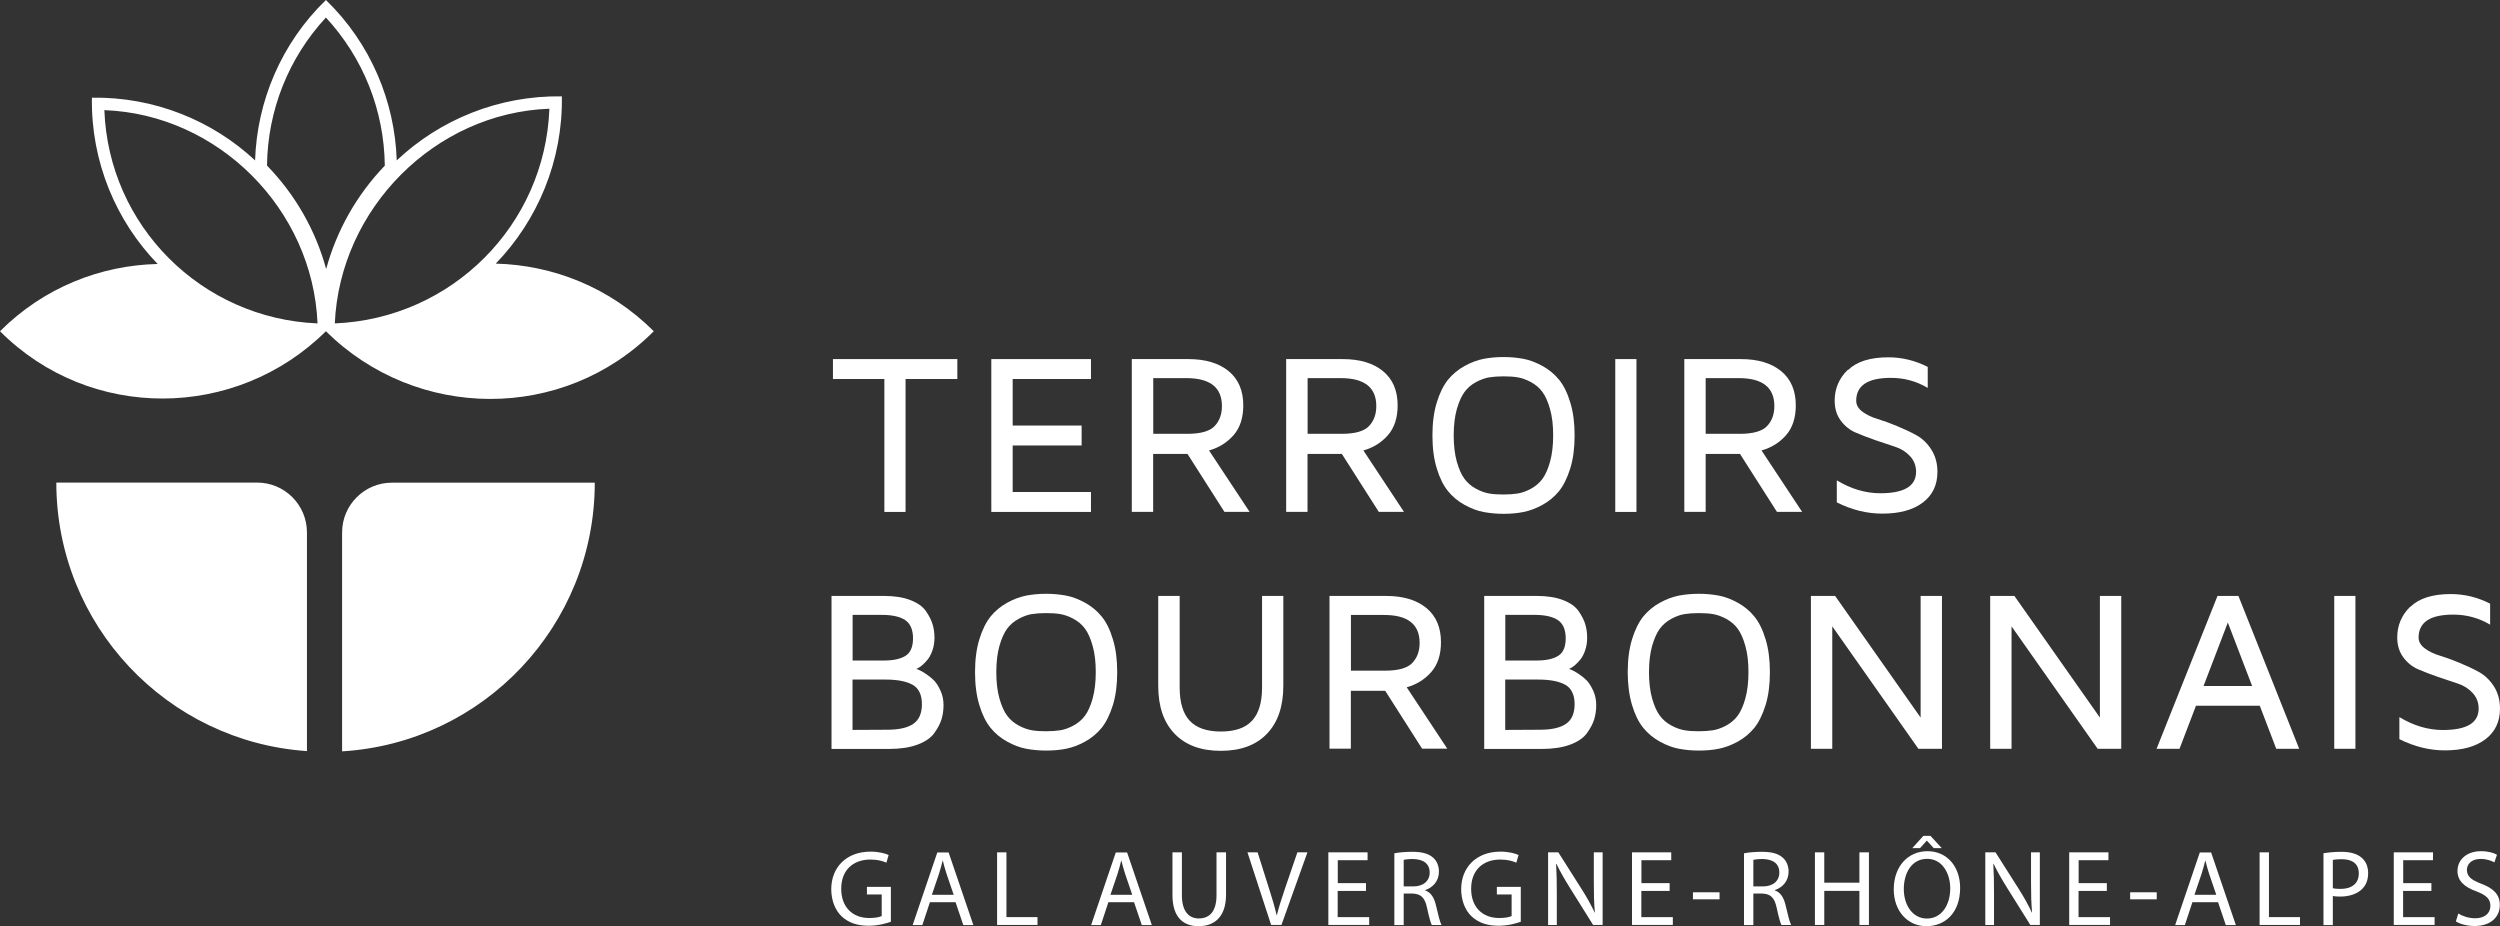 <?xml version="1.0" encoding="UTF-8"?>
<svg id="Calque_3_-_copie" data-name="Calque 3 - copie" xmlns="http://www.w3.org/2000/svg" viewBox="0 0 280.99 104.1">
  <rect x="0" y="0" width="280.99" height="104.1" fill="#333333" stroke="none"/>
  <defs>
    <style>
      .cls-1 {
        fill: #fff;
        stroke-width: 0px;
      }
    </style>
  </defs>
  <path class="cls-1" d="M34.5,84.43v-24.59c0-3.09-2.51-5.6-5.6-5.6H6.33c0,16.01,12.43,29.11,28.17,30.18ZM66.86,54.25h-22.81c-3.09,0-5.6,2.51-5.6,5.6v24.6c15.85-.96,28.4-14.11,28.4-30.2Z"/>
  <path class="cls-1" d="M55.71,29.64c4.7-4.85,7.56-11.56,7.44-18.81-7.12-.11-13.73,2.64-18.56,7.2-.21-6.57-2.89-13.12-7.96-18.03-5.07,4.91-7.75,11.46-7.96,18.03-4.79-4.47-11.31-7.16-18.34-7.05-.12,7.2,2.72,13.87,7.39,18.69-6.43.15-12.81,2.65-17.72,7.56,10.13,10.16,26.53,10.01,36.63,0,10.16,10.07,26.66,10.22,36.85,0-4.92-4.92-11.32-7.44-17.77-7.6ZM11.73,12.38c12.78.47,23.42,11.11,23.96,23.97-13.05-.54-23.48-10.97-23.96-23.97ZM30.01,18.62c.07-6.22,2.42-12.11,6.62-16.65,4.2,4.54,6.55,10.43,6.62,16.65-3.15,3.28-5.41,7.27-6.59,11.62-1.19-4.36-3.47-8.36-6.65-11.63ZM37.63,36.35c.58-12.95,11.29-23.67,24.12-24.13-.49,13.09-10.98,23.59-24.12,24.13Z"/>
  <g>
    <path class="cls-1" d="M100.13,103.6c-.47.17-1.4.45-2.51.45-1.23,0-2.25-.32-3.05-1.08-.7-.68-1.14-1.77-1.14-3.04.01-2.43,1.68-4.21,4.42-4.21.94,0,1.68.21,2.03.38l-.25.86c-.44-.19-.98-.35-1.8-.35-1.99,0-3.28,1.23-3.28,3.28s1.25,3.29,3.15,3.29c.69,0,1.16-.1,1.4-.22v-2.43h-1.66v-.85h2.69v3.92Z"/>
    <path class="cls-1" d="M104.52,101.4l-.85,2.57h-1.09l2.77-8.16h1.27l2.78,8.16h-1.13l-.87-2.57h-2.89ZM107.19,100.57l-.8-2.35c-.18-.53-.3-1.02-.42-1.49h-.02c-.12.48-.25.98-.41,1.48l-.8,2.36h2.46Z"/>
    <path class="cls-1" d="M112.07,95.8h1.05v7.28h3.49v.88h-4.54v-8.16Z"/>
    <path class="cls-1" d="M124.58,101.4l-.85,2.57h-1.09l2.77-8.16h1.27l2.78,8.16h-1.13l-.87-2.57h-2.89ZM127.26,100.57l-.8-2.35c-.18-.53-.3-1.02-.42-1.49h-.02c-.12.48-.25.98-.41,1.48l-.8,2.36h2.46Z"/>
    <path class="cls-1" d="M132.84,95.8v4.83c0,1.83.81,2.6,1.9,2.6,1.21,0,1.99-.8,1.99-2.6v-4.83h1.07v4.76c0,2.51-1.32,3.54-3.09,3.54-1.67,0-2.93-.96-2.93-3.49v-4.81h1.07Z"/>
    <path class="cls-1" d="M142.87,103.96l-2.66-8.16h1.14l1.27,4.02c.35,1.1.65,2.09.87,3.05h.02c.23-.94.57-1.97.93-3.04l1.38-4.03h1.13l-2.92,8.16h-1.16Z"/>
    <path class="cls-1" d="M153.52,100.14h-3.17v2.94h3.54v.88h-4.59v-8.16h4.41v.88h-3.35v2.58h3.17v.87Z"/>
    <path class="cls-1" d="M156.71,95.91c.53-.11,1.3-.17,2.02-.17,1.13,0,1.85.21,2.36.67.41.36.64.92.64,1.55,0,1.08-.68,1.79-1.54,2.08v.04c.63.22,1,.8,1.2,1.65.27,1.14.46,1.93.63,2.24h-1.09c-.13-.23-.32-.93-.54-1.95-.24-1.13-.68-1.55-1.63-1.59h-.99v3.54h-1.05v-8.05ZM157.77,99.63h1.08c1.13,0,1.84-.62,1.84-1.55,0-1.05-.76-1.51-1.88-1.53-.51,0-.87.05-1.04.1v2.98Z"/>
    <path class="cls-1" d="M170.93,103.6c-.47.17-1.4.45-2.51.45-1.23,0-2.25-.32-3.05-1.08-.7-.68-1.14-1.77-1.14-3.04.01-2.43,1.68-4.21,4.42-4.21.94,0,1.68.21,2.03.38l-.25.86c-.44-.19-.98-.35-1.8-.35-1.99,0-3.28,1.23-3.28,3.28s1.25,3.29,3.15,3.29c.69,0,1.16-.1,1.4-.22v-2.43h-1.66v-.85h2.69v3.92Z"/>
    <path class="cls-1" d="M174,103.96v-8.16h1.15l2.62,4.13c.61.96,1.08,1.82,1.47,2.65h.02c-.1-1.1-.12-2.09-.12-3.37v-3.41h.99v8.16h-1.07l-2.59-4.14c-.57-.91-1.11-1.84-1.53-2.72h-.04c.06,1.04.08,2.02.08,3.38v3.49h-.99Z"/>
    <path class="cls-1" d="M187.65,100.14h-3.17v2.94h3.54v.88h-4.59v-8.16h4.41v.88h-3.35v2.58h3.17v.87Z"/>
    <path class="cls-1" d="M193.27,100.29v.79h-2.99v-.79h2.99Z"/>
    <path class="cls-1" d="M196.01,95.91c.53-.11,1.3-.17,2.02-.17,1.13,0,1.85.21,2.36.67.41.36.64.92.64,1.55,0,1.08-.68,1.79-1.54,2.08v.04c.63.22,1,.8,1.2,1.65.27,1.14.46,1.93.63,2.24h-1.09c-.13-.23-.32-.93-.54-1.95-.24-1.13-.68-1.55-1.63-1.59h-.99v3.54h-1.05v-8.05ZM197.07,99.63h1.08c1.13,0,1.84-.62,1.84-1.55,0-1.05-.76-1.51-1.88-1.53-.51,0-.87.05-1.04.1v2.98Z"/>
    <path class="cls-1" d="M205.04,95.8v3.41h3.95v-3.41h1.07v8.16h-1.07v-3.83h-3.95v3.83h-1.05v-8.16h1.05Z"/>
    <path class="cls-1" d="M220.31,99.8c0,2.81-1.71,4.3-3.79,4.3s-3.67-1.67-3.67-4.14c0-2.59,1.61-4.29,3.79-4.29s3.67,1.71,3.67,4.13ZM213.98,99.93c0,1.74.94,3.31,2.6,3.31s2.62-1.54,2.62-3.39c0-1.62-.85-3.32-2.6-3.32s-2.62,1.61-2.62,3.4ZM216.98,93.95l1.27,1.38h-.9l-.77-.84h-.02l-.76.84h-.87l1.25-1.38h.81Z"/>
    <path class="cls-1" d="M223.14,103.96v-8.16h1.15l2.62,4.13c.61.96,1.08,1.82,1.47,2.65h.02c-.1-1.1-.12-2.09-.12-3.37v-3.41h.99v8.16h-1.07l-2.59-4.14c-.57-.91-1.11-1.84-1.53-2.72h-.04c.06,1.04.08,2.02.08,3.38v3.49h-.99Z"/>
    <path class="cls-1" d="M236.79,100.14h-3.17v2.94h3.54v.88h-4.59v-8.16h4.41v.88h-3.35v2.58h3.17v.87Z"/>
    <path class="cls-1" d="M242.41,100.29v.79h-2.99v-.79h2.99Z"/>
    <path class="cls-1" d="M246.42,101.4l-.85,2.57h-1.09l2.77-8.16h1.27l2.78,8.16h-1.13l-.87-2.57h-2.89ZM249.1,100.57l-.8-2.35c-.18-.53-.3-1.02-.42-1.49h-.02c-.12.48-.25.98-.41,1.48l-.8,2.36h2.46Z"/>
    <path class="cls-1" d="M253.97,95.8h1.05v7.28h3.49v.88h-4.54v-8.16Z"/>
    <path class="cls-1" d="M261.15,95.9c.51-.08,1.17-.16,2.02-.16,1.04,0,1.8.24,2.29.68.45.39.71.98.71,1.71s-.22,1.32-.63,1.74c-.56.59-1.47.9-2.49.9-.32,0-.61-.01-.85-.07v3.27h-1.05v-8.06ZM262.2,99.83c.23.06.52.08.87.08,1.27,0,2.05-.62,2.05-1.74s-.76-1.6-1.93-1.6c-.46,0-.81.04-.99.08v3.17Z"/>
    <path class="cls-1" d="M273.27,100.14h-3.17v2.94h3.54v.88h-4.59v-8.16h4.41v.88h-3.35v2.58h3.17v.87Z"/>
    <path class="cls-1" d="M276.31,102.68c.47.29,1.16.53,1.89.53,1.08,0,1.71-.57,1.71-1.39,0-.76-.44-1.2-1.54-1.62-1.33-.47-2.16-1.16-2.16-2.31,0-1.27,1.05-2.22,2.64-2.22.84,0,1.44.19,1.8.4l-.29.86c-.27-.15-.81-.39-1.55-.39-1.11,0-1.54.67-1.54,1.22,0,.76.5,1.14,1.62,1.57,1.38.53,2.08,1.2,2.08,2.4,0,1.26-.93,2.35-2.86,2.35-.79,0-1.65-.23-2.08-.52l.27-.88Z"/>
  </g>
  <g>
    <g>
      <path class="cls-1" d="M93.62,40.36h13.98v2.24h-5.82v14.94h-2.38v-14.94h-5.78v-2.24Z"/>
      <path class="cls-1" d="M111.42,40.36h11.2v2.24h-8.8v5.23h7.75v2.24h-7.75v5.23h8.8v2.24h-11.2v-17.18Z"/>
      <path class="cls-1" d="M127.22,40.36h6.34c1.92,0,3.43.45,4.53,1.35,1.1.9,1.65,2.19,1.65,3.85,0,1.41-.37,2.53-1.1,3.36-.73.83-1.65,1.4-2.75,1.71l4.56,6.9h-2.83l-4.15-6.51h-3.86v6.51h-2.4v-17.18ZM133.46,48.76c1.49,0,2.51-.29,3.06-.87.55-.58.82-1.33.82-2.25,0-2.09-1.33-3.14-3.99-3.14h-3.73v6.26h3.83Z"/>
      <path class="cls-1" d="M144.57,40.36h6.34c1.92,0,3.43.45,4.53,1.35,1.1.9,1.65,2.19,1.65,3.85,0,1.41-.37,2.53-1.1,3.36-.73.83-1.65,1.4-2.75,1.71l4.56,6.9h-2.83l-4.15-6.51h-3.86v6.51h-2.4v-17.18ZM150.81,48.76c1.49,0,2.51-.29,3.06-.87.55-.58.82-1.33.82-2.25,0-2.09-1.33-3.14-3.99-3.14h-3.73v6.26h3.84Z"/>
      <path class="cls-1" d="M161.49,45.23c.33-1.07.75-1.91,1.26-2.55.52-.63,1.14-1.15,1.87-1.55.73-.4,1.44-.66,2.14-.8.7-.13,1.44-.2,2.23-.2s1.53.07,2.23.2,1.41.4,2.14.8c.73.4,1.35.91,1.87,1.55.52.63.94,1.48,1.26,2.55.33,1.06.49,2.3.49,3.71s-.16,2.65-.49,3.71c-.33,1.06-.75,1.91-1.26,2.55-.52.63-1.14,1.15-1.87,1.55s-1.44.66-2.14.8-1.44.2-2.23.2-1.53-.07-2.23-.2c-.7-.13-1.41-.4-2.14-.8s-1.35-.91-1.87-1.55-.94-1.48-1.26-2.55c-.33-1.06-.49-2.3-.49-3.71s.16-2.64.49-3.71ZM163.74,51.89c.24.83.52,1.48.87,1.94.34.46.78.83,1.3,1.11.52.28,1.02.45,1.48.53s.99.11,1.59.11,1.13-.04,1.6-.11c.47-.08.96-.25,1.48-.53.52-.28.96-.65,1.3-1.11s.63-1.11.86-1.94c.23-.83.35-1.82.35-2.95s-.11-2.11-.35-2.95c-.23-.83-.52-1.48-.86-1.94s-.78-.83-1.3-1.11c-.52-.28-1.02-.45-1.48-.53-.47-.08-1-.11-1.6-.11s-1.13.04-1.59.11c-.46.07-.95.25-1.48.53s-.96.65-1.3,1.11c-.34.46-.63,1.11-.87,1.94-.23.83-.35,1.82-.35,2.95s.12,2.12.35,2.95Z"/>
      <path class="cls-1" d="M181.55,40.36h2.38v17.18h-2.38v-17.18Z"/>
      <path class="cls-1" d="M189.32,40.36h6.34c1.92,0,3.43.45,4.53,1.35,1.1.9,1.65,2.19,1.65,3.85,0,1.41-.37,2.53-1.1,3.36-.73.83-1.65,1.4-2.75,1.71l4.56,6.9h-2.83l-4.15-6.51h-3.86v6.51h-2.4v-17.18ZM195.55,48.76c1.49,0,2.51-.29,3.06-.87.55-.58.82-1.33.82-2.25,0-2.09-1.33-3.14-3.99-3.14h-3.73v6.26h3.83Z"/>
      <path class="cls-1" d="M207.71,41.59c.98-.95,2.49-1.43,4.53-1.43,1.54,0,3.02.36,4.43,1.08v2.36c-1.26-.75-2.64-1.13-4.14-1.13-2.6,0-3.9.86-3.9,2.58,0,.46.23.86.68,1.21.46.34,1.02.62,1.69.82s1.4.47,2.2.8c.8.33,1.53.67,2.2,1.04.67.37,1.23.91,1.68,1.62.45.71.68,1.54.68,2.49,0,1.48-.55,2.63-1.65,3.46-1.1.83-2.62,1.24-4.55,1.24-1.72,0-3.42-.42-5.11-1.26v-2.48c1.59.96,3.22,1.45,4.89,1.45,2.67,0,4.02-.8,4.02-2.41,0-.69-.23-1.27-.68-1.76-.45-.49-1.01-.84-1.69-1.06l-2.21-.74c-.8-.28-1.54-.56-2.21-.85s-1.23-.74-1.68-1.35-.68-1.35-.68-2.23c0-1.36.49-2.51,1.46-3.46Z"/>
    </g>
    <g>
      <path class="cls-1" d="M93.43,66.98h5.95c1.17,0,2.15.16,2.95.47.8.31,1.38.72,1.74,1.24.36.52.61,1.01.75,1.48s.21.97.21,1.51c0,.49-.07.95-.21,1.37-.14.42-.31.75-.5,1.01-.2.25-.4.47-.6.65-.21.18-.38.3-.52.37l-.2.1.33.14c.14.05.38.19.72.41s.65.47.92.74.51.66.74,1.16c.23.5.34,1.04.34,1.63s-.08,1.1-.23,1.6c-.15.49-.43,1.01-.82,1.55s-1.03.97-1.89,1.29c-.87.32-1.94.48-3.21.48h-6.44v-17.18ZM99.35,74.24c1.06,0,1.88-.18,2.43-.53.56-.35.84-1.01.84-1.97s-.3-1.66-.89-2.05c-.59-.39-1.46-.58-2.61-.58h-3.29v5.13h3.52ZM99.71,82.02c1.32,0,2.31-.22,2.95-.67.64-.44.96-1.18.96-2.21s-.35-1.79-1.06-2.18c-.7-.39-1.71-.58-3.03-.58h-3.71v5.66l3.89-.02Z"/>
      <path class="cls-1" d="M110.08,71.84c.33-1.07.75-1.91,1.26-2.55.52-.63,1.14-1.15,1.87-1.55s1.44-.66,2.14-.8c.7-.13,1.44-.2,2.23-.2s1.53.07,2.23.2,1.41.4,2.14.8,1.35.91,1.87,1.55c.52.63.94,1.48,1.26,2.55.33,1.06.49,2.3.49,3.71s-.16,2.65-.49,3.71c-.33,1.06-.75,1.91-1.26,2.55-.52.63-1.14,1.15-1.87,1.55-.73.4-1.44.66-2.14.8s-1.44.2-2.23.2-1.53-.07-2.23-.2c-.7-.13-1.41-.4-2.14-.8-.73-.4-1.35-.91-1.87-1.55s-.94-1.48-1.26-2.55c-.33-1.06-.49-2.3-.49-3.71s.16-2.64.49-3.71ZM112.33,78.5c.24.83.52,1.48.87,1.94.34.46.78.83,1.3,1.11s1.02.45,1.48.53.99.11,1.59.11,1.13-.04,1.6-.11c.47-.08.96-.25,1.48-.53.52-.28.96-.65,1.3-1.11s.63-1.11.86-1.94c.23-.83.35-1.82.35-2.95s-.11-2.11-.35-2.95c-.23-.83-.52-1.48-.86-1.94s-.78-.83-1.3-1.11c-.52-.28-1.02-.45-1.48-.53-.47-.08-1-.11-1.6-.11s-1.13.04-1.59.11c-.46.07-.95.25-1.48.53-.52.28-.96.65-1.3,1.11-.34.46-.63,1.11-.87,1.94-.23.83-.35,1.82-.35,2.95s.12,2.12.35,2.95Z"/>
      <path class="cls-1" d="M130.19,66.98h2.4v10.3c0,1.68.38,2.93,1.13,3.73.75.8,1.92,1.21,3.5,1.21s2.75-.4,3.5-1.21c.75-.8,1.13-2.05,1.13-3.73v-10.3h2.39v10.1c0,2.31-.61,4.11-1.84,5.39-1.22,1.28-2.95,1.92-5.19,1.92s-3.96-.64-5.19-1.92c-1.23-1.28-1.84-3.07-1.84-5.39v-10.1Z"/>
      <path class="cls-1" d="M149.44,66.98h6.34c1.92,0,3.43.45,4.53,1.35,1.1.9,1.65,2.19,1.65,3.85,0,1.41-.37,2.53-1.1,3.36-.73.83-1.65,1.4-2.75,1.71l4.56,6.9h-2.83l-4.15-6.51h-3.86v6.51h-2.4v-17.18ZM155.68,75.38c1.49,0,2.51-.29,3.06-.87.55-.58.82-1.33.82-2.25,0-2.09-1.33-3.14-3.99-3.14h-3.73v6.26h3.83Z"/>
      <path class="cls-1" d="M166.79,66.98h5.95c1.17,0,2.15.16,2.95.47.8.31,1.38.72,1.74,1.24.36.52.61,1.01.75,1.48s.21.97.21,1.51c0,.49-.07.95-.21,1.37-.14.42-.31.75-.5,1.01-.2.25-.4.47-.6.65-.21.18-.38.3-.52.37l-.2.1.33.14c.14.05.38.19.72.41s.65.47.92.74.51.66.74,1.16c.23.5.34,1.04.34,1.63s-.08,1.1-.23,1.6c-.15.49-.43,1.01-.82,1.55s-1.03.97-1.89,1.29c-.87.32-1.94.48-3.21.48h-6.44v-17.18ZM172.71,74.24c1.06,0,1.88-.18,2.43-.53.56-.35.84-1.01.84-1.97s-.3-1.66-.89-2.05c-.59-.39-1.46-.58-2.61-.58h-3.29v5.13h3.52ZM173.07,82.02c1.32,0,2.31-.22,2.95-.67.64-.44.96-1.18.96-2.21s-.35-1.79-1.06-2.18c-.7-.39-1.71-.58-3.03-.58h-3.71v5.66l3.89-.02Z"/>
      <path class="cls-1" d="M183.44,71.84c.33-1.07.75-1.91,1.26-2.55.52-.63,1.14-1.15,1.87-1.55s1.44-.66,2.14-.8c.7-.13,1.44-.2,2.23-.2s1.53.07,2.23.2,1.41.4,2.14.8,1.35.91,1.87,1.55c.52.63.94,1.48,1.26,2.55.33,1.06.49,2.3.49,3.71s-.16,2.65-.49,3.71c-.33,1.06-.75,1.91-1.26,2.55-.52.63-1.14,1.15-1.87,1.55-.73.4-1.44.66-2.14.8s-1.44.2-2.23.2-1.53-.07-2.23-.2c-.7-.13-1.41-.4-2.14-.8-.73-.4-1.35-.91-1.87-1.55s-.94-1.48-1.26-2.55-.49-2.3-.49-3.71.16-2.64.49-3.71ZM185.69,78.5c.24.83.52,1.48.87,1.94.34.46.78.83,1.3,1.11s1.02.45,1.48.53.99.11,1.59.11,1.13-.04,1.6-.11c.47-.08.96-.25,1.48-.53.52-.28.96-.65,1.3-1.11s.63-1.11.86-1.94c.23-.83.35-1.82.35-2.95s-.11-2.11-.35-2.95c-.23-.83-.52-1.48-.86-1.94s-.78-.83-1.3-1.11c-.52-.28-1.02-.45-1.48-.53-.47-.08-1-.11-1.6-.11s-1.13.04-1.59.11c-.46.07-.95.25-1.48.53-.52.28-.96.65-1.3,1.11-.34.46-.63,1.11-.87,1.94-.23.83-.35,1.82-.35,2.95s.12,2.12.35,2.95Z"/>
      <path class="cls-1" d="M203.53,66.98h2.73l9.61,13.67v-13.67h2.4v17.18h-2.65l-9.68-13.76v13.76h-2.4v-17.18Z"/>
      <path class="cls-1" d="M223.68,66.98h2.73l9.61,13.67v-13.67h2.4v17.18h-2.65l-9.68-13.76v13.76h-2.4v-17.18Z"/>
      <path class="cls-1" d="M249.25,66.98h2.34l6.83,17.18h-2.58l-1.85-4.84h-7.17l-1.85,4.84h-2.58l6.85-17.18ZM253.13,77.1l-2.73-7.13-2.73,7.13h5.46Z"/>
      <path class="cls-1" d="M262.36,66.98h2.38v17.18h-2.38v-17.18Z"/>
      <path class="cls-1" d="M270.92,68.2c.98-.95,2.49-1.43,4.53-1.43,1.54,0,3.02.36,4.43,1.08v2.36c-1.26-.75-2.64-1.13-4.14-1.13-2.6,0-3.9.86-3.9,2.58,0,.46.23.86.69,1.21s1.02.62,1.69.82,1.4.47,2.2.8,1.53.67,2.2,1.04c.67.37,1.23.91,1.69,1.62.45.71.68,1.54.68,2.49,0,1.48-.55,2.63-1.65,3.46-1.1.83-2.62,1.24-4.55,1.24-1.72,0-3.42-.42-5.11-1.26v-2.48c1.59.96,3.22,1.45,4.89,1.45,2.68,0,4.02-.8,4.02-2.41,0-.69-.23-1.27-.68-1.76-.45-.49-1.01-.84-1.69-1.06l-2.21-.74c-.8-.28-1.54-.56-2.21-.85s-1.23-.74-1.68-1.35c-.45-.61-.68-1.35-.68-2.23,0-1.36.49-2.51,1.46-3.46Z"/>
    </g>
  </g>
</svg>